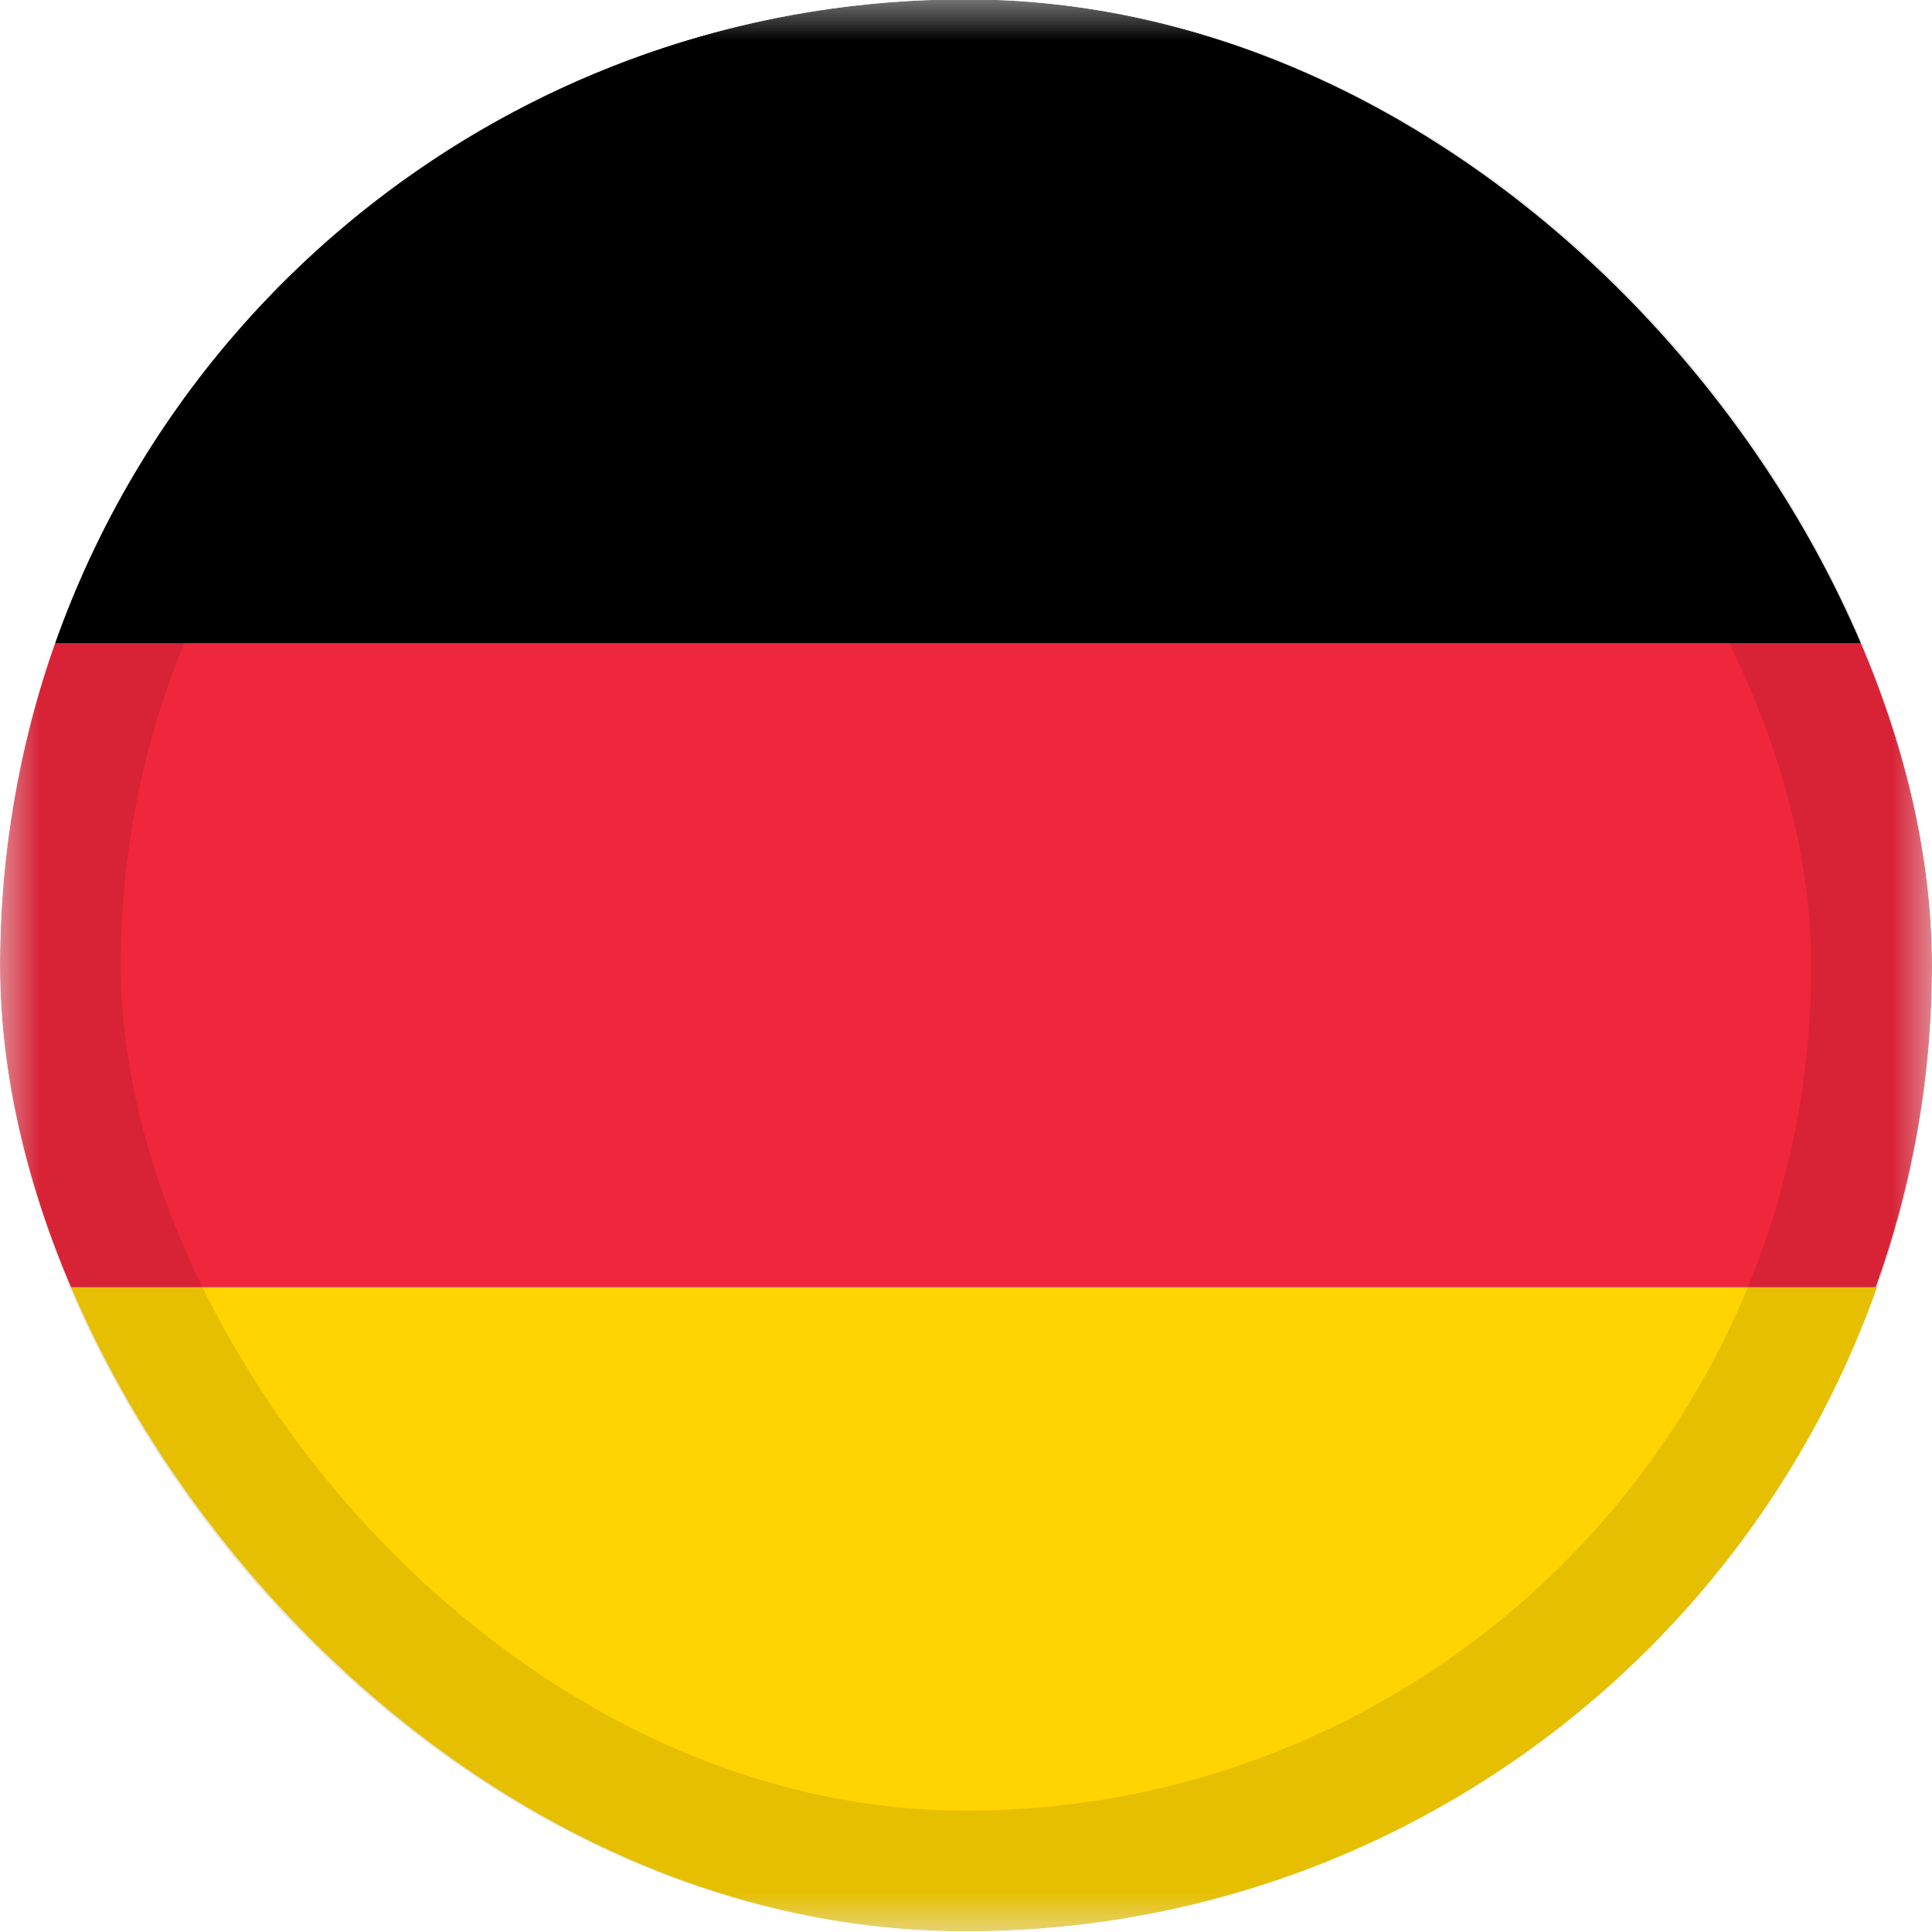 <svg width="24" height="24" viewBox="0 0 24 24" fill="none" xmlns="http://www.w3.org/2000/svg">
<g clip-path="url(#clip0_10914_110866)">
<mask id="mask0_10914_110866" style="mask-type:luminance" maskUnits="userSpaceOnUse" x="0" y="-1" width="24" height="25">
<path d="M24 -0.008H0V23.992H24V-0.008Z" fill="white"/>
</mask>
<g mask="url(#mask0_10914_110866)">
<path d="M0 11.992C0 13.392 0.25 14.742 0.675 15.992H23.3C23.75 14.742 24 13.392 24 11.992C24 10.592 23.75 9.242 23.325 7.992H0.675C0.25 9.242 0 10.592 0 11.992Z" fill="#F0263C"/>
<path d="M0.676 7.992H23.301C21.676 3.342 17.226 -0.008 12.001 -0.008C6.776 -0.008 2.326 3.342 0.676 7.992Z" fill="black"/>
<path d="M23.326 15.992H0.676C2.326 20.642 6.776 23.992 12.001 23.992C17.226 23.992 21.676 20.642 23.326 15.992Z" fill="#FFD400"/>
</g>
</g>
<rect x="0.75" y="0.742" width="22.5" height="22.5" rx="11.25" stroke="black" stroke-opacity="0.1" stroke-width="1.5"/>
<defs>
<clipPath id="clip0_10914_110866">
<rect y="-0.008" width="24" height="24" rx="12" fill="white"/>
</clipPath>
</defs>
</svg>
